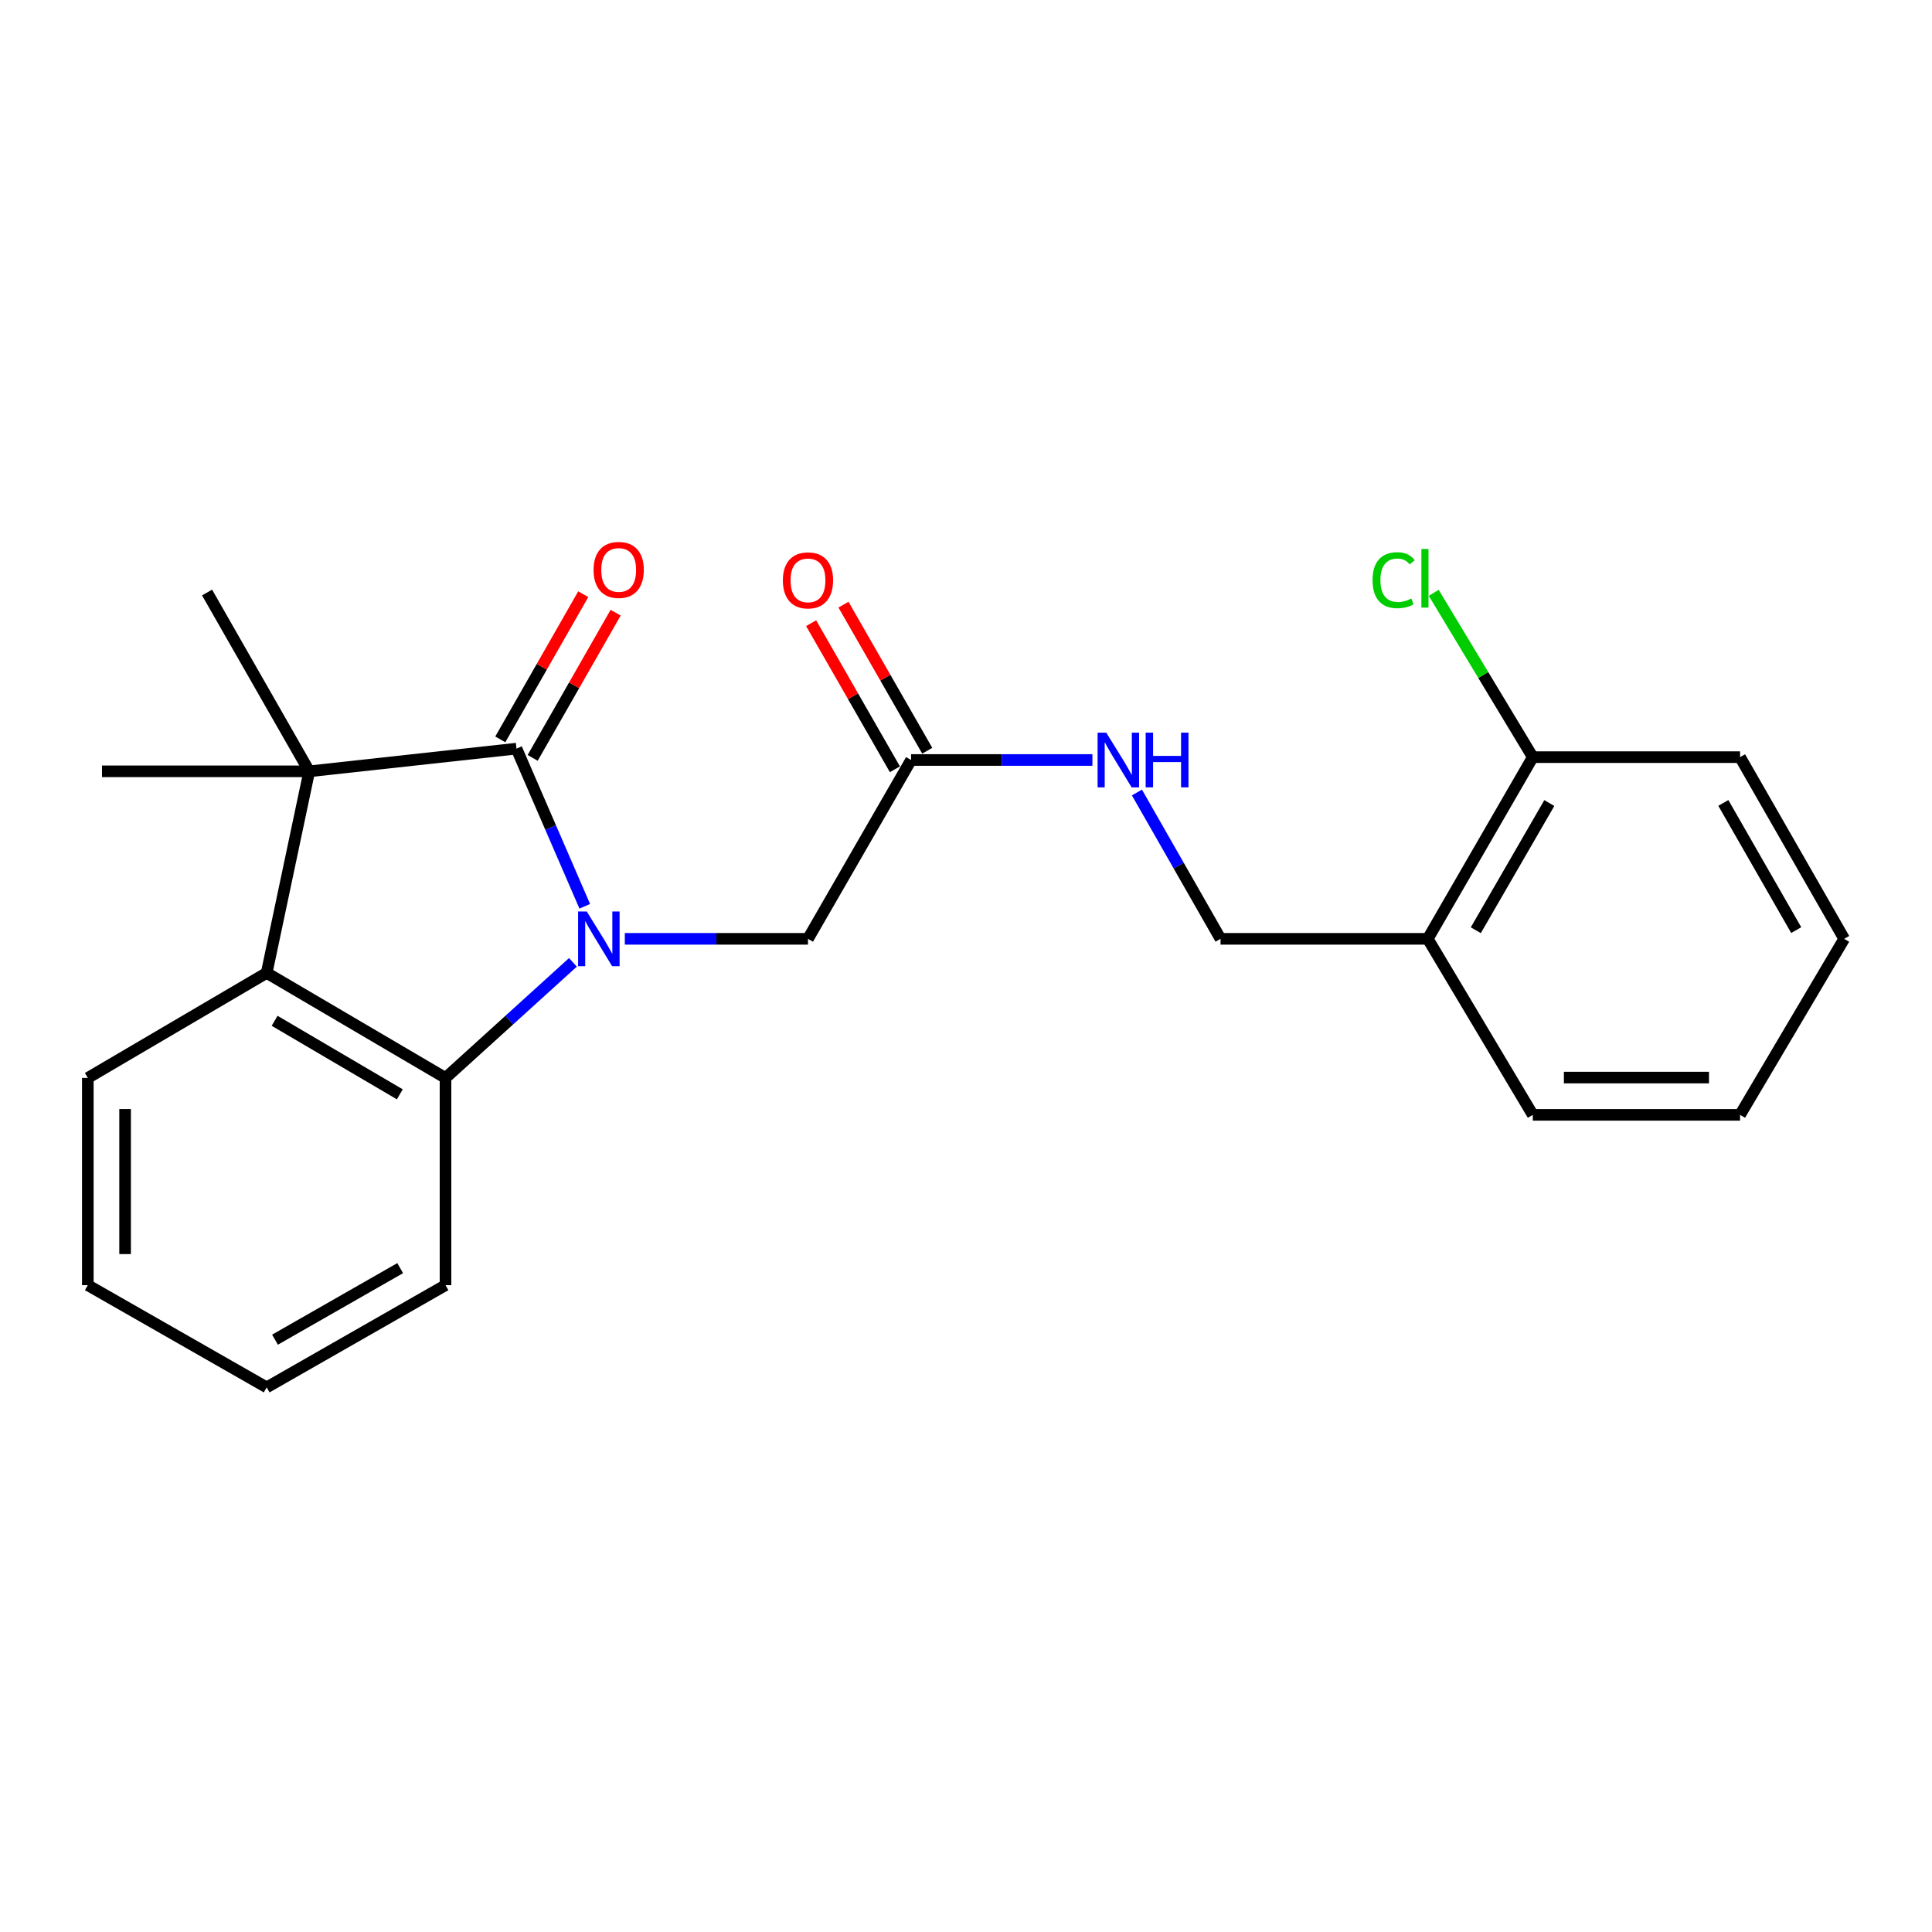 <?xml version='1.0' encoding='iso-8859-1'?>
<svg version='1.1' baseProfile='full'
              xmlns='http://www.w3.org/2000/svg'
                      xmlns:rdkit='http://www.rdkit.org/xml'
                      xmlns:xlink='http://www.w3.org/1999/xlink'
                  xml:space='preserve'
width='1000px' height='1000px' viewBox='0 0 1000 1000'>
<!-- END OF HEADER -->
<rect style='opacity:1.0;fill:#FFFFFF;stroke:none' width='1000' height='1000' x='0' y='0'> </rect>
<path class='bond-0' d='M 302.669,469.096 L 284.999,428.292' style='fill:none;fill-rule:evenodd;stroke:#0000FF;stroke-width:6px;stroke-linecap:butt;stroke-linejoin:miter;stroke-opacity:1' />
<path class='bond-0' d='M 284.999,428.292 L 267.33,387.489' style='fill:none;fill-rule:evenodd;stroke:#000000;stroke-width:6px;stroke-linecap:butt;stroke-linejoin:miter;stroke-opacity:1' />
<path class='bond-2' d='M 296.543,498.112 L 263.568,528.027' style='fill:none;fill-rule:evenodd;stroke:#0000FF;stroke-width:6px;stroke-linecap:butt;stroke-linejoin:miter;stroke-opacity:1' />
<path class='bond-2' d='M 263.568,528.027 L 230.594,557.942' style='fill:none;fill-rule:evenodd;stroke:#000000;stroke-width:6px;stroke-linecap:butt;stroke-linejoin:miter;stroke-opacity:1' />
<path class='bond-4' d='M 323.408,485.938 L 370.809,485.938' style='fill:none;fill-rule:evenodd;stroke:#0000FF;stroke-width:6px;stroke-linecap:butt;stroke-linejoin:miter;stroke-opacity:1' />
<path class='bond-4' d='M 370.809,485.938 L 418.209,485.938' style='fill:none;fill-rule:evenodd;stroke:#000000;stroke-width:6px;stroke-linecap:butt;stroke-linejoin:miter;stroke-opacity:1' />
<path class='bond-1' d='M 267.33,387.489 L 160.069,399.238' style='fill:none;fill-rule:evenodd;stroke:#000000;stroke-width:6px;stroke-linecap:butt;stroke-linejoin:miter;stroke-opacity:1' />
<path class='bond-6' d='M 275.706,392.275 L 297.178,354.701' style='fill:none;fill-rule:evenodd;stroke:#000000;stroke-width:6px;stroke-linecap:butt;stroke-linejoin:miter;stroke-opacity:1' />
<path class='bond-6' d='M 297.178,354.701 L 318.65,317.126' style='fill:none;fill-rule:evenodd;stroke:#FF0000;stroke-width:6px;stroke-linecap:butt;stroke-linejoin:miter;stroke-opacity:1' />
<path class='bond-6' d='M 258.953,382.702 L 280.425,345.127' style='fill:none;fill-rule:evenodd;stroke:#000000;stroke-width:6px;stroke-linecap:butt;stroke-linejoin:miter;stroke-opacity:1' />
<path class='bond-6' d='M 280.425,345.127 L 301.897,307.553' style='fill:none;fill-rule:evenodd;stroke:#FF0000;stroke-width:6px;stroke-linecap:butt;stroke-linejoin:miter;stroke-opacity:1' />
<path class='bond-12' d='M 160.069,399.238 L 52.797,399.238' style='fill:none;fill-rule:evenodd;stroke:#000000;stroke-width:6px;stroke-linecap:butt;stroke-linejoin:miter;stroke-opacity:1' />
<path class='bond-13' d='M 160.069,399.238 L 107.178,306.684' style='fill:none;fill-rule:evenodd;stroke:#000000;stroke-width:6px;stroke-linecap:butt;stroke-linejoin:miter;stroke-opacity:1' />
<path class='bond-23' d='M 160.069,399.238 L 138.029,503.572' style='fill:none;fill-rule:evenodd;stroke:#000000;stroke-width:6px;stroke-linecap:butt;stroke-linejoin:miter;stroke-opacity:1' />
<path class='bond-3' d='M 230.594,557.942 L 138.029,503.572' style='fill:none;fill-rule:evenodd;stroke:#000000;stroke-width:6px;stroke-linecap:butt;stroke-linejoin:miter;stroke-opacity:1' />
<path class='bond-3' d='M 206.937,566.424 L 142.142,528.365' style='fill:none;fill-rule:evenodd;stroke:#000000;stroke-width:6px;stroke-linecap:butt;stroke-linejoin:miter;stroke-opacity:1' />
<path class='bond-15' d='M 230.594,557.942 L 230.594,665.203' style='fill:none;fill-rule:evenodd;stroke:#000000;stroke-width:6px;stroke-linecap:butt;stroke-linejoin:miter;stroke-opacity:1' />
<path class='bond-16' d='M 138.029,503.572 L 45.455,557.942' style='fill:none;fill-rule:evenodd;stroke:#000000;stroke-width:6px;stroke-linecap:butt;stroke-linejoin:miter;stroke-opacity:1' />
<path class='bond-5' d='M 418.209,485.938 L 471.571,393.374' style='fill:none;fill-rule:evenodd;stroke:#000000;stroke-width:6px;stroke-linecap:butt;stroke-linejoin:miter;stroke-opacity:1' />
<path class='bond-8' d='M 471.571,393.374 L 518.502,393.374' style='fill:none;fill-rule:evenodd;stroke:#000000;stroke-width:6px;stroke-linecap:butt;stroke-linejoin:miter;stroke-opacity:1' />
<path class='bond-8' d='M 518.502,393.374 L 565.432,393.374' style='fill:none;fill-rule:evenodd;stroke:#0000FF;stroke-width:6px;stroke-linecap:butt;stroke-linejoin:miter;stroke-opacity:1' />
<path class='bond-11' d='M 479.941,388.575 L 458.26,350.767' style='fill:none;fill-rule:evenodd;stroke:#000000;stroke-width:6px;stroke-linecap:butt;stroke-linejoin:miter;stroke-opacity:1' />
<path class='bond-11' d='M 458.26,350.767 L 436.58,312.959' style='fill:none;fill-rule:evenodd;stroke:#FF0000;stroke-width:6px;stroke-linecap:butt;stroke-linejoin:miter;stroke-opacity:1' />
<path class='bond-11' d='M 463.202,398.173 L 441.522,360.365' style='fill:none;fill-rule:evenodd;stroke:#000000;stroke-width:6px;stroke-linecap:butt;stroke-linejoin:miter;stroke-opacity:1' />
<path class='bond-11' d='M 441.522,360.365 L 419.842,322.558' style='fill:none;fill-rule:evenodd;stroke:#FF0000;stroke-width:6px;stroke-linecap:butt;stroke-linejoin:miter;stroke-opacity:1' />
<path class='bond-7' d='M 739.016,485.938 L 631.745,485.938' style='fill:none;fill-rule:evenodd;stroke:#000000;stroke-width:6px;stroke-linecap:butt;stroke-linejoin:miter;stroke-opacity:1' />
<path class='bond-10' d='M 739.016,485.938 L 793.375,391.895' style='fill:none;fill-rule:evenodd;stroke:#000000;stroke-width:6px;stroke-linecap:butt;stroke-linejoin:miter;stroke-opacity:1' />
<path class='bond-10' d='M 763.875,481.488 L 801.927,415.657' style='fill:none;fill-rule:evenodd;stroke:#000000;stroke-width:6px;stroke-linecap:butt;stroke-linejoin:miter;stroke-opacity:1' />
<path class='bond-17' d='M 739.016,485.938 L 793.375,577.044' style='fill:none;fill-rule:evenodd;stroke:#000000;stroke-width:6px;stroke-linecap:butt;stroke-linejoin:miter;stroke-opacity:1' />
<path class='bond-9' d='M 588.468,410.199 L 610.106,448.069' style='fill:none;fill-rule:evenodd;stroke:#0000FF;stroke-width:6px;stroke-linecap:butt;stroke-linejoin:miter;stroke-opacity:1' />
<path class='bond-9' d='M 610.106,448.069 L 631.745,485.938' style='fill:none;fill-rule:evenodd;stroke:#000000;stroke-width:6px;stroke-linecap:butt;stroke-linejoin:miter;stroke-opacity:1' />
<path class='bond-14' d='M 793.375,391.895 L 767.733,349.373' style='fill:none;fill-rule:evenodd;stroke:#000000;stroke-width:6px;stroke-linecap:butt;stroke-linejoin:miter;stroke-opacity:1' />
<path class='bond-14' d='M 767.733,349.373 L 742.09,306.852' style='fill:none;fill-rule:evenodd;stroke:#00CC00;stroke-width:6px;stroke-linecap:butt;stroke-linejoin:miter;stroke-opacity:1' />
<path class='bond-18' d='M 793.375,391.895 L 900.658,391.895' style='fill:none;fill-rule:evenodd;stroke:#000000;stroke-width:6px;stroke-linecap:butt;stroke-linejoin:miter;stroke-opacity:1' />
<path class='bond-20' d='M 230.594,665.203 L 138.029,718.104' style='fill:none;fill-rule:evenodd;stroke:#000000;stroke-width:6px;stroke-linecap:butt;stroke-linejoin:miter;stroke-opacity:1' />
<path class='bond-20' d='M 207.135,656.386 L 142.34,693.417' style='fill:none;fill-rule:evenodd;stroke:#000000;stroke-width:6px;stroke-linecap:butt;stroke-linejoin:miter;stroke-opacity:1' />
<path class='bond-24' d='M 45.455,557.942 L 45.455,665.203' style='fill:none;fill-rule:evenodd;stroke:#000000;stroke-width:6px;stroke-linecap:butt;stroke-linejoin:miter;stroke-opacity:1' />
<path class='bond-24' d='M 64.75,574.031 L 64.75,649.114' style='fill:none;fill-rule:evenodd;stroke:#000000;stroke-width:6px;stroke-linecap:butt;stroke-linejoin:miter;stroke-opacity:1' />
<path class='bond-21' d='M 793.375,577.044 L 900.658,577.044' style='fill:none;fill-rule:evenodd;stroke:#000000;stroke-width:6px;stroke-linecap:butt;stroke-linejoin:miter;stroke-opacity:1' />
<path class='bond-21' d='M 809.468,557.749 L 884.565,557.749' style='fill:none;fill-rule:evenodd;stroke:#000000;stroke-width:6px;stroke-linecap:butt;stroke-linejoin:miter;stroke-opacity:1' />
<path class='bond-25' d='M 900.658,391.895 L 954.545,485.938' style='fill:none;fill-rule:evenodd;stroke:#000000;stroke-width:6px;stroke-linecap:butt;stroke-linejoin:miter;stroke-opacity:1' />
<path class='bond-25' d='M 891.999,415.594 L 929.721,481.425' style='fill:none;fill-rule:evenodd;stroke:#000000;stroke-width:6px;stroke-linecap:butt;stroke-linejoin:miter;stroke-opacity:1' />
<path class='bond-19' d='M 45.455,665.203 L 138.029,718.104' style='fill:none;fill-rule:evenodd;stroke:#000000;stroke-width:6px;stroke-linecap:butt;stroke-linejoin:miter;stroke-opacity:1' />
<path class='bond-22' d='M 900.658,577.044 L 954.545,485.938' style='fill:none;fill-rule:evenodd;stroke:#000000;stroke-width:6px;stroke-linecap:butt;stroke-linejoin:miter;stroke-opacity:1' />
<path  class='atom-0' d='M 303.702 471.778
L 312.982 486.778
Q 313.902 488.258, 315.382 490.938
Q 316.862 493.618, 316.942 493.778
L 316.942 471.778
L 320.702 471.778
L 320.702 500.098
L 316.822 500.098
L 306.862 483.698
Q 305.702 481.778, 304.462 479.578
Q 303.262 477.378, 302.902 476.698
L 302.902 500.098
L 299.222 500.098
L 299.222 471.778
L 303.702 471.778
' fill='#0000FF'/>
<path  class='atom-7' d='M 307.231 294.994
Q 307.231 288.194, 310.591 284.394
Q 313.951 280.594, 320.231 280.594
Q 326.511 280.594, 329.871 284.394
Q 333.231 288.194, 333.231 294.994
Q 333.231 301.874, 329.831 305.794
Q 326.431 309.674, 320.231 309.674
Q 313.991 309.674, 310.591 305.794
Q 307.231 301.914, 307.231 294.994
M 320.231 306.474
Q 324.551 306.474, 326.871 303.594
Q 329.231 300.674, 329.231 294.994
Q 329.231 289.434, 326.871 286.634
Q 324.551 283.794, 320.231 283.794
Q 315.911 283.794, 313.551 286.594
Q 311.231 289.394, 311.231 294.994
Q 311.231 300.714, 313.551 303.594
Q 315.911 306.474, 320.231 306.474
' fill='#FF0000'/>
<path  class='atom-9' d='M 572.594 379.214
L 581.874 394.214
Q 582.794 395.694, 584.274 398.374
Q 585.754 401.054, 585.834 401.214
L 585.834 379.214
L 589.594 379.214
L 589.594 407.534
L 585.714 407.534
L 575.754 391.134
Q 574.594 389.214, 573.354 387.014
Q 572.154 384.814, 571.794 384.134
L 571.794 407.534
L 568.114 407.534
L 568.114 379.214
L 572.594 379.214
' fill='#0000FF'/>
<path  class='atom-9' d='M 592.994 379.214
L 596.834 379.214
L 596.834 391.254
L 611.314 391.254
L 611.314 379.214
L 615.154 379.214
L 615.154 407.534
L 611.314 407.534
L 611.314 394.454
L 596.834 394.454
L 596.834 407.534
L 592.994 407.534
L 592.994 379.214
' fill='#0000FF'/>
<path  class='atom-12' d='M 405.209 300.397
Q 405.209 293.597, 408.569 289.797
Q 411.929 285.997, 418.209 285.997
Q 424.489 285.997, 427.849 289.797
Q 431.209 293.597, 431.209 300.397
Q 431.209 307.277, 427.809 311.197
Q 424.409 315.077, 418.209 315.077
Q 411.969 315.077, 408.569 311.197
Q 405.209 307.317, 405.209 300.397
M 418.209 311.877
Q 422.529 311.877, 424.849 308.997
Q 427.209 306.077, 427.209 300.397
Q 427.209 294.837, 424.849 292.037
Q 422.529 289.197, 418.209 289.197
Q 413.889 289.197, 411.529 291.997
Q 409.209 294.797, 409.209 300.397
Q 409.209 306.117, 411.529 308.997
Q 413.889 311.877, 418.209 311.877
' fill='#FF0000'/>
<path  class='atom-15' d='M 710.428 300.3
Q 710.428 293.26, 713.708 289.58
Q 717.028 285.86, 723.308 285.86
Q 729.148 285.86, 732.268 289.98
L 729.628 292.14
Q 727.348 289.14, 723.308 289.14
Q 719.028 289.14, 716.748 292.02
Q 714.508 294.86, 714.508 300.3
Q 714.508 305.9, 716.828 308.78
Q 719.188 311.66, 723.748 311.66
Q 726.868 311.66, 730.508 309.78
L 731.628 312.78
Q 730.148 313.74, 727.908 314.3
Q 725.668 314.86, 723.188 314.86
Q 717.028 314.86, 713.708 311.1
Q 710.428 307.34, 710.428 300.3
' fill='#00CC00'/>
<path  class='atom-15' d='M 735.708 284.14
L 739.388 284.14
L 739.388 314.5
L 735.708 314.5
L 735.708 284.14
' fill='#00CC00'/>
</svg>

